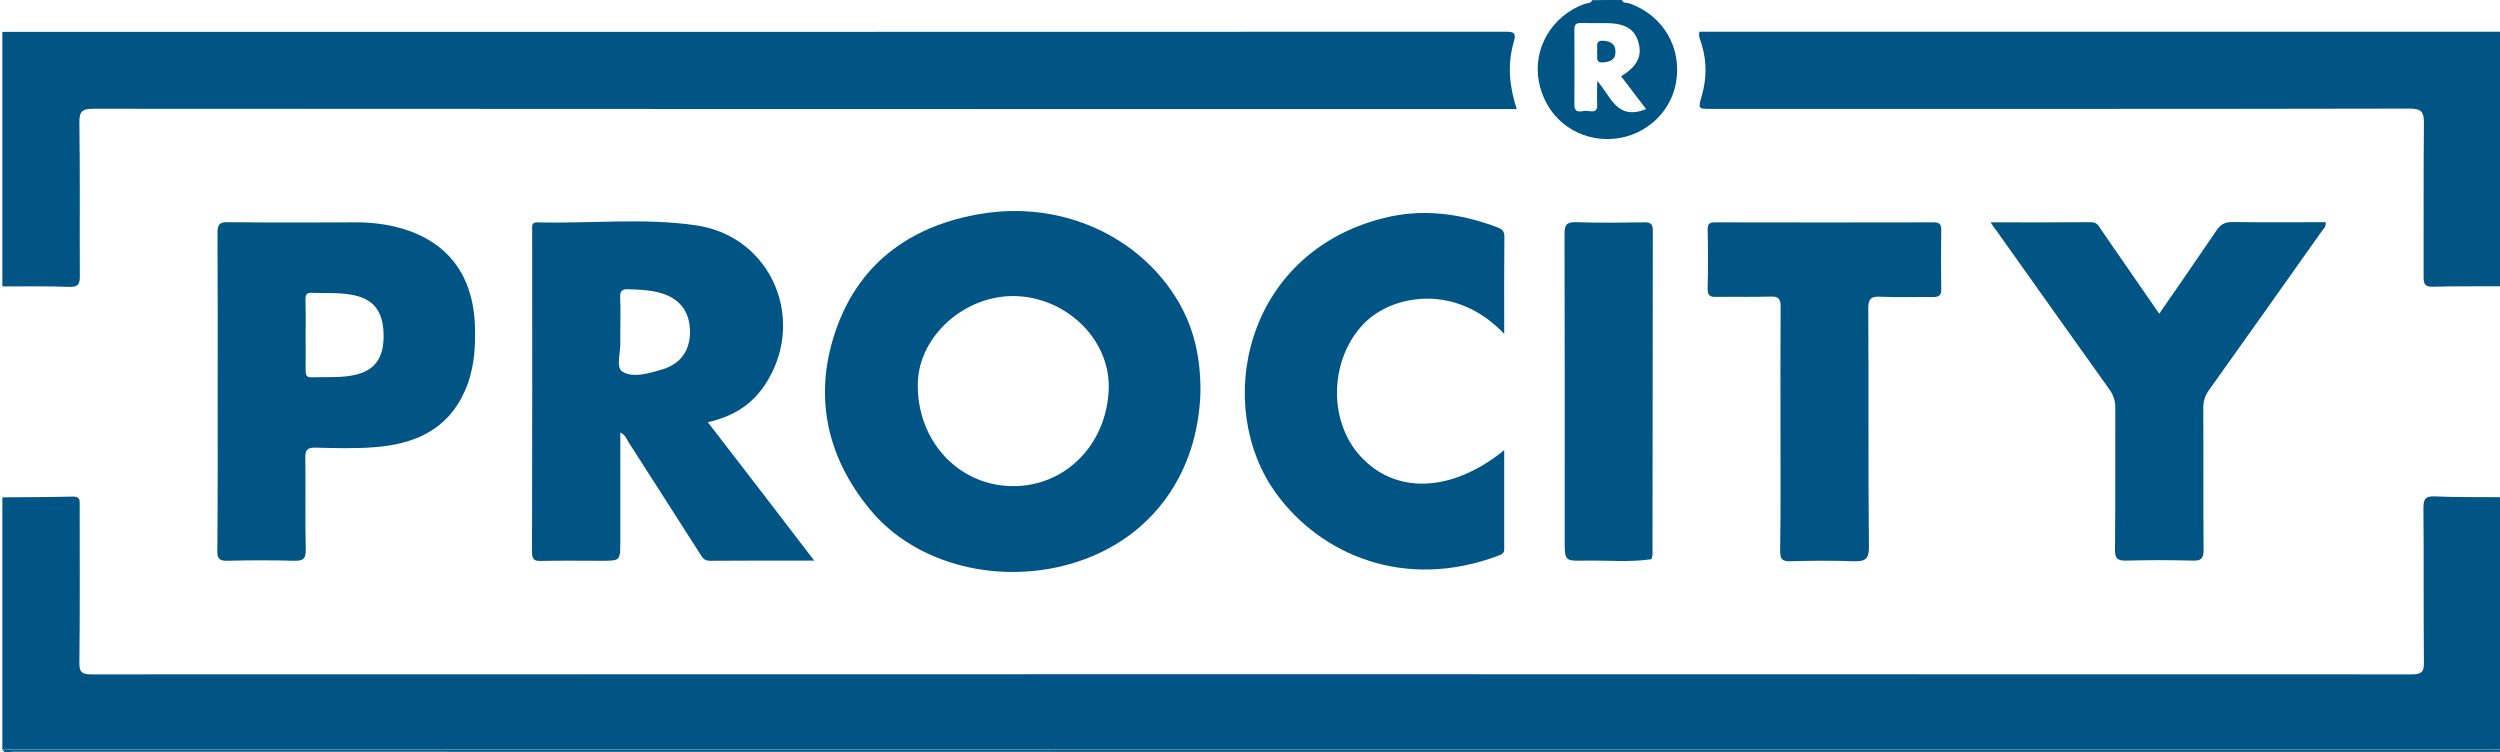 <?xml version="1.0" encoding="utf-8"?>
<!-- Generator: Adobe Illustrator 18.1.1, SVG Export Plug-In . SVG Version: 6.00 Build 0)  -->
<!DOCTYPE svg PUBLIC "-//W3C//DTD SVG 1.1//EN" "http://www.w3.org/Graphics/SVG/1.1/DTD/svg11.dtd">
<svg version="1.1" id="Warstwa_1" xmlns="http://www.w3.org/2000/svg" xmlns:xlink="http://www.w3.org/1999/xlink" x="0px" y="0px"
	 viewBox="0 0 1600 481.5" enable-background="new 0 0 1600 481.5" xml:space="preserve">
<g id="s0IPiu.tif">
	<g>
		<path fill="#005584" d="M1.5,318.3c15-0.1,30-0.1,45-0.5c5.1-0.1,4.5,2.9,4.5,6c0,33.4,0.2,66.8-0.2,100.3c-0.1,6,1.6,7.5,7.6,7.5
			c495.1-0.1,990.1-0.2,1485.2,0c6.8,0,7.8-2.1,7.7-8.1c-0.3-32.7,0-65.4-0.3-98.1c0-5.8,1-8,7.4-7.7c14,0.6,28.1,0.4,42.1,0.5
			c0,53.8,0,107.6,0,161.4c-533,0-1066,0-1599,0C1.5,425.9,1.5,372.1,1.5,318.3z"/>
		<path fill="#015585" d="M1.5,20.4c320.7,0,641.3,0,962-0.1c5.5,0,7,0.7,5.3,6.6c-4.1,14.1-2.9,28.2,1.9,42.9c-3.2,0-5.8,0-8.4,0
			c-300.8,0-601.6,0-902.4-0.2c-7.2,0-9.2,1.5-9.1,9c0.5,32.7,0.1,65.4,0.3,98.1c0,5.4-1.2,7-6.7,6.9c-14.3-0.5-28.6-0.3-42.9-0.3
			C1.5,128.9,1.5,74.6,1.5,20.4z"/>
		<path fill="#015585" d="M1600.5,183.2c-14.5,0.1-29.1-0.1-43.6,0.3c-5.1,0.1-5.8-1.9-5.8-6.3c0.1-32.7-0.1-65.4,0.2-98.1
			c0.1-7.3-1.4-9.6-9.2-9.6c-149,0.3-297.9,0.2-446.9,0.2c-8.4,0-8.5,0-6.1-8.3c3.2-11,3.3-21.9,0-32.9c-0.7-2.5-2.2-4.9-1.5-8.2
			c170.9,0,341.9,0,512.9,0C1600.5,74.6,1600.5,128.9,1600.5,183.2z"/>
		<path fill="#015585" d="M1037.9,0c1,2.3,3.3,1.6,5,2.2c21.3,7.5,33.6,28.1,29.8,50.4c-3.5,20.8-22.1,36.3-43.6,36.4
			c-22.3,0.1-40.3-15.1-44.3-37.2c-3.8-21.1,8.6-41.8,29.3-49.3c1.7-0.6,4-0.1,4.9-2.4C1025.3,0,1031.6,0,1037.9,0z M1022.2,51.8
			c8.7,9.5,12.4,25.7,31.3,18c-5.3-6.9-10.7-14-16-21c10.4-6.3,13.7-13,11-22c-2.3-8.1-8.6-11.9-20-12c-5.6,0-11.1,0.1-16.7-0.1
			c-3.2-0.1-4.2,1.1-4.2,4.2c0.1,16,0.1,31.9,0,47.9c-0.1,6.6,4.8,4,7.7,4.1c2.9,0.2,7.2,1.9,6.9-4.1
			C1022,61.8,1022.2,56.8,1022.2,51.8z"/>
		<path fill="#015585" d="M1.5,479.7c533,0,1066,0,1599,0c-0.3,0.4,0.7,1.5-0.7,1.5c-1.9-0.1-3.9,0-5.8,0
			c-528.6,0-1057.3,0-1585.9-0.1C5.9,481.1,3.1,482.7,1.5,479.7z"/>
		<path fill="#015585" d="M768.3,250.4c-1.3,52.1-30.6,93.5-79,109.2c-48.1,15.6-102.8,2.4-132.3-33.3
			c-28.8-34.7-36.7-74.9-21.3-117.1c15.4-42.3,48.9-65.3,92.5-72.4c51.6-8.5,101.4,14.5,126,56.3C764,210,768.4,228.4,768.3,250.4z
			 M709.6,248.3c0.7-30.9-26.8-57.9-59.8-58.8c-32.2-0.8-61.6,25.4-62.4,55.5c-0.9,36.4,25.3,65.4,59.8,66.1
			C681.5,311.9,708.7,284.4,709.6,248.3z"/>
		<path fill="#015585" d="M521.1,358.8c-23.4,0-45.1-0.1-66.9,0.1c-3.8,0-4.9-2.5-6.4-4.8c-15.1-23.6-30.2-47.3-45.4-70.9
			c-1.3-2.1-2.1-4.8-5.4-6.4c0,23.6,0,46.8,0,69.9c0,12.2,0,12.2-12.1,12.2c-12.8,0-25.7-0.2-38.5,0.1c-4.2,0.1-5.9-0.7-5.9-5.5
			c0.2-68.8,0.1-137.5,0.1-206.3c0-2.4-0.6-5,3.3-4.9c33.9,0.9,67.9-3,101.5,1.9c49.1,7.1,71.7,62.2,43.4,103.2
			c-8.5,12.3-20.5,19.4-35.8,22.8C475.8,299.7,498,328.6,521.1,358.8z M397,212.2c0,1.9-0.1,3.9,0,5.8c0.5,6.9-3.2,17.2,1.4,19.9
			c7,4.2,16.9,1,25.3-1.4c12-3.6,18.2-12.4,17.9-25c-0.3-12.1-6.6-20.4-18.5-23.9c-6.8-2-13.8-2.2-20.8-2.5c-4-0.2-5.6,1-5.4,5.3
			C397.3,197.7,397,205,397,212.2z"/>
		<path fill="#015585" d="M139.3,250.6c0-33.9,0.1-67.8-0.1-101.7c0-5.5,1.5-6.8,6.8-6.7c27.6,0.3,55.2,0.2,82.8,0.1
			c7.1,0,14.1,0.7,20.9,2.1c34.8,7.2,53.4,29.7,54.3,65.3c0.4,14.2-0.8,28.1-6.8,41.2c-11.2,24.6-32.5,33.4-57.4,35.3
			c-12.5,1-25.2,0.6-37.8,0.3c-5-0.1-6.7,1.2-6.6,6.4c0.3,19.6-0.2,39.2,0.3,58.9c0.1,6-1.9,7.2-7.4,7.1c-14.3-0.4-28.6-0.4-42.9,0
			c-5.3,0.1-6.4-1.7-6.3-6.6C139.4,318.4,139.3,284.5,139.3,250.6z M195.6,214.5c0,7.5,0.1,15,0,22.5c0,2.7,0.3,4.6,3.8,4.5
			c9.2-0.4,18.4,0.5,27.5-1.5c12.7-2.8,18.6-10.6,18.6-24.7c0.1-15.2-5.8-23.5-18.7-26.3c-9.1-2-18.3-1.2-27.5-1.6
			c-3.6-0.1-3.8,1.9-3.8,4.5C195.7,199.5,195.7,207,195.6,214.5z"/>
		<path fill="#015585" d="M962.7,213.7c-30.9-32.7-71.7-25.2-89.7-6.7c-21.9,22.4-23.4,61.7-2.5,84.8c22.5,24.8,58.6,23.6,92.2-3.7
			c0,21.6,0,42.5,0,63.5c0,2.5-1.5,3.1-3.4,3.9c-60.5,22.9-114.1-0.7-142.4-39.5c-40.7-55.6-21.1-153.8,68.5-176.4
			c24.8-6.3,49-3.1,72.7,5.8c2.9,1.1,4.8,2.3,4.7,6.1C962.6,171.8,962.7,192.1,962.7,213.7z"/>
		<path fill="#015585" d="M1274,142.3c22.3,0,43.4,0.1,64.4-0.1c3.8,0,4.9,2.6,6.4,4.9c12.2,17.7,24.4,35.4,37.1,53.7
			c12.4-18,24.6-35.5,36.5-53.1c2.7-4.1,5.6-5.7,10.6-5.6c19.8,0.3,39.6,0.1,59.4,0.1c0.5,3.1-1.6,4.4-2.7,6.1
			c-23.9,33.8-47.9,67.6-71.9,101.3c-2.5,3.5-3.7,7-3.7,11.3c0.2,30.3-0.1,60.6,0.2,90.8c0.1,5.9-1.7,7.3-7.3,7.1
			c-14-0.4-28.1-0.4-42.1,0c-5.6,0.1-7.4-1.2-7.3-7.1c0.3-30.3,0.1-60.6,0.2-90.8c0-4.3-1.1-7.8-3.6-11.4
			c-24.1-33.7-48-67.5-72-101.2C1277,146.8,1275.9,145.2,1274,142.3z"/>
		<path fill="#015585" d="M1139.5,274c0-25.9-0.1-51.8,0.1-77.7c0-5-1.3-6.7-6.4-6.5c-11.6,0.4-23.2,0-34.9,0.2
			c-3.9,0.1-5.5-0.9-5.4-5.2c0.3-12.6,0.3-25.2,0-37.8c-0.1-4,1.5-4.8,5.1-4.7c46.5,0.1,93,0.1,139.4,0c3.7,0,5.1,1,5,4.9
			c-0.2,12.6-0.2,25.2,0,37.8c0.1,4.5-1.8,5.1-5.6,5.1c-11.1-0.2-22.3,0.3-33.4-0.2c-5.9-0.3-7.7,1.3-7.7,7.5
			c0.3,50.8-0.1,101.7,0.4,152.5c0.1,8-2.4,9.5-9.7,9.3c-13.5-0.5-27.1-0.4-40.7,0c-5.2,0.1-6.4-1.5-6.4-6.5
			C1139.7,326.3,1139.5,300.1,1139.5,274z"/>
		<path fill="#005584" d="M1056.8,357.9c-14.2,2.1-28.4,0.6-42.6,0.9c-12.8,0.3-12.8,0.1-12.8-12.8c0-65.4,0.1-130.8-0.1-196.1
			c0-5.8,1.1-7.9,7.4-7.7c14.5,0.5,29.1,0.3,43.6,0.1c3.9-0.1,5.5,0.9,5.5,5.2c-0.1,69.3-0.1,138.5-0.2,207.8c0,0.5-0.2,0.9-0.4,1.4
			C1056.9,356.9,1056.8,357.4,1056.8,357.9z"/>
		<path fill="#015585" d="M1056.8,357.9c0-0.5,0.1-0.9,0.4-1.4c0.1,0.4,0.1,0.8,0.2,1.2C1057.3,357.8,1057,357.8,1056.8,357.9z"/>
		<path fill="#015585" d="M1022.1,33.2c0.8-2.9-1.9-7.6,4.3-7.1c4.3,0.4,7.5,1.9,7.5,6.9c0.1,5.1-3.2,6.5-7.5,6.9
			C1020.2,40.5,1022.9,35.7,1022.1,33.2z"/>
	</g>
</g>
</svg>
